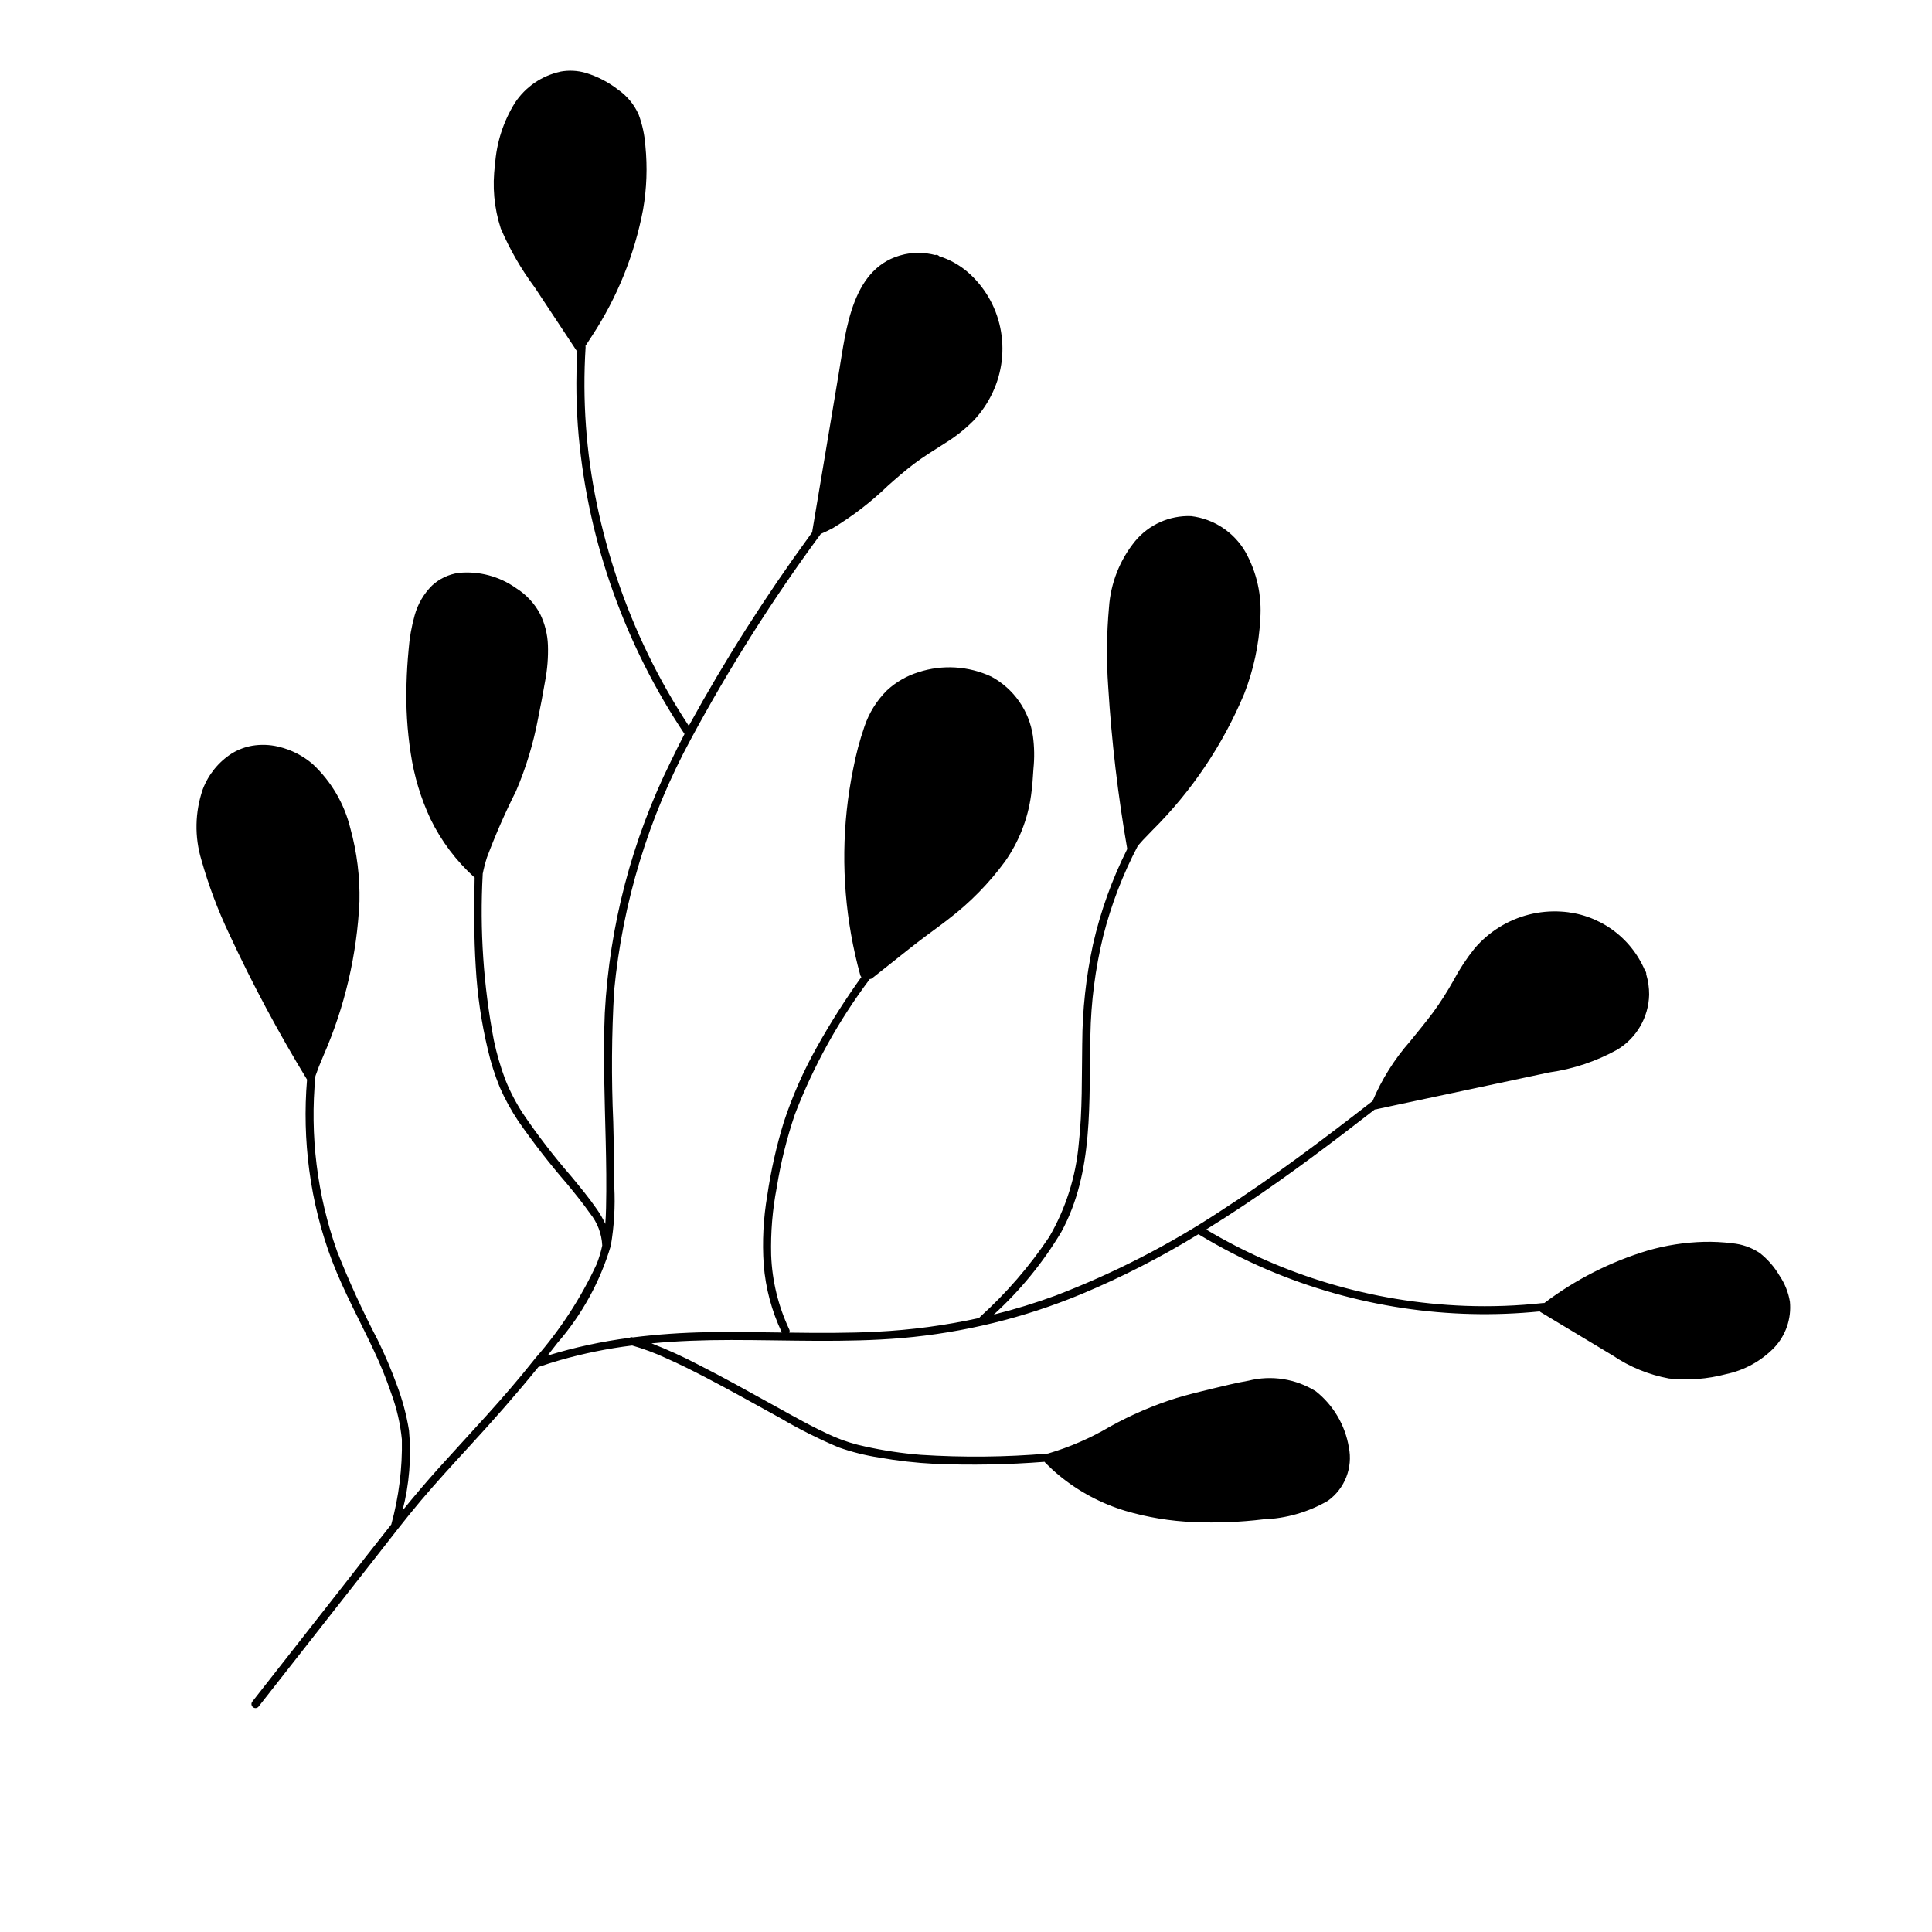 <?xml version="1.0" encoding="UTF-8"?>
<!-- Uploaded to: SVG Repo, www.svgrepo.com, Generator: SVG Repo Mixer Tools -->
<svg fill="#000000" width="800px" height="800px" version="1.1" viewBox="144 144 512 512" xmlns="http://www.w3.org/2000/svg">
 <path d="m292.54 162.97c2.215-0.402 4.488-0.289 6.652 0.332l0.066 0.02c3.102 0.949 6.004 2.457 8.562 4.453 2.375 1.656 4.25 3.93 5.426 6.574 0.992 2.676 1.594 5.481 1.789 8.328 0.559 5.621 0.352 11.293-0.613 16.863-2.262 11.914-6.848 23.27-13.496 33.414-0.578 0.918-1.176 1.824-1.777 2.727 0.031 0.121 0.047 0.246 0.039 0.371-0.871 13.922 0.133 27.898 2.992 41.555 2.852 13.746 7.394 27.09 13.527 39.723 3.188 6.574 6.805 12.93 10.828 19.027 9.574-17.438 20.254-34.238 31.98-50.305 0.25-0.352 0.504-0.707 0.754-1.059-0.012-0.102-0.008-0.199 0.008-0.297 2.379-13.969 4.676-27.953 7.031-41.926 1.941-11.508 3.438-28.324 17.406-31.375v-0.004c2.676-0.562 5.445-0.5 8.09 0.191 0.395-0.129 0.824-0.008 1.094 0.309 2.754 0.875 5.305 2.293 7.504 4.164 4.441 3.844 7.492 9.047 8.684 14.801 1.199 5.766 0.5 11.762-1.992 17.094-1.266 2.738-2.965 5.254-5.031 7.453-2.273 2.301-4.812 4.316-7.566 6.012-2.769 1.793-5.602 3.484-8.234 5.477-2.438 1.848-4.742 3.863-7.031 5.894h0.004c-4.402 4.242-9.262 7.981-14.488 11.148-1.047 0.566-2.117 1.082-3.215 1.543-12.758 17.309-24.273 35.5-34.465 54.43-11.164 20.605-18.07 43.242-20.309 66.566-0.676 11.609-0.754 23.246-0.242 34.863 0.148 5.711 0.293 11.426 0.277 17.141 0.27 5.234-0.039 10.48-0.922 15.648-2.812 9.477-7.621 18.242-14.102 25.711-0.879 1.145-1.766 2.281-2.66 3.41 7.106-2.18 14.379-3.758 21.746-4.711 0.223-0.164 0.516-0.215 0.777-0.129l0.07 0.02c6.555-0.816 13.152-1.273 19.754-1.375 6.582-0.121 13.168-0.012 19.75 0.082l-0.027-0.047v-0.004c-2.672-5.633-4.293-11.707-4.785-17.922-0.414-6.137-0.098-12.297 0.941-18.359 0.961-6.57 2.422-13.059 4.371-19.406 2.285-6.945 5.242-13.645 8.832-20.012 3.562-6.371 7.484-12.535 11.738-18.465-0.141-0.129-0.242-0.293-0.289-0.477-3.922-14.211-5.141-29.031-3.59-43.691 0.391-3.656 0.953-7.289 1.688-10.898 0.723-3.824 1.719-7.594 2.988-11.273 1.215-3.641 3.273-6.949 6.004-9.648 2.383-2.199 5.231-3.84 8.332-4.797 6.356-2.07 13.266-1.648 19.324 1.18 5.934 3.215 10.008 9.039 10.996 15.715 0.391 2.887 0.441 5.809 0.145 8.707-0.145 2.352-0.297 4.703-0.633 7.039-0.867 6.289-3.223 12.277-6.867 17.477-4.25 5.805-9.312 10.969-15.035 15.332-1.906 1.5-3.879 2.91-5.82 4.356-3.106 2.309-6.121 4.742-9.152 7.148-1.738 1.379-3.477 2.758-5.215 4.133-0.18 0.152-0.406 0.23-0.641 0.227-8.246 10.977-14.93 23.043-19.855 35.859-2.144 6.32-3.758 12.812-4.812 19.406-1.137 5.894-1.629 11.895-1.477 17.895 0.246 6.82 1.879 13.516 4.789 19.688 0.148 0.27 0.145 0.594-0.004 0.863 7.727 0.105 15.453 0.156 23.176-0.238 9.148-0.457 18.242-1.676 27.188-3.641 0.07-0.129 0.16-0.242 0.266-0.344 6.941-6.277 13.082-13.383 18.285-21.16 4.387-7.559 7.059-15.992 7.816-24.699 0.996-8.832 0.77-17.73 0.918-26.602h0.004c0.039-8.805 0.996-17.586 2.852-26.195 1.996-8.766 5.043-17.258 9.078-25.293-2.477-14.223-4.16-28.574-5.047-42.984-0.496-7.012-0.426-14.051 0.207-21.047 0.441-6.418 2.852-12.539 6.906-17.531 3.648-4.41 9.145-6.871 14.863-6.652 5.984 0.73 11.285 4.203 14.336 9.402 3.078 5.465 4.461 11.723 3.977 17.977-0.352 6.754-1.785 13.406-4.246 19.707-5.672 13.555-13.953 25.859-24.375 36.211-0.809 0.859-1.637 1.699-2.457 2.547-0.445 0.52-0.898 1.027-1.359 1.535-3.992 7.598-7.074 15.641-9.188 23.961-2.098 8.625-3.234 17.453-3.387 26.328-0.453 17.512 0.992 36.133-7.723 52.066-4.859 8.121-10.879 15.488-17.875 21.863 5.551-1.371 11.023-3.055 16.387-5.031 15.375-5.887 30.066-13.426 43.809-22.484 13.914-8.949 27.133-18.922 40.184-29.074h0.004c2.43-5.754 5.773-11.078 9.898-15.766 2.059-2.547 4.156-5.062 6.109-7.688h0.004c1.969-2.703 3.773-5.523 5.402-8.441 1.602-3.023 3.488-5.891 5.629-8.559 1.875-2.195 4.078-4.086 6.531-5.606 4.914-3.062 10.66-4.512 16.438-4.141 4.797 0.281 9.418 1.895 13.344 4.668 3.922 2.769 6.992 6.586 8.859 11.012 0.234 0.242 0.348 0.582 0.301 0.918 0.523 1.762 0.785 3.59 0.777 5.426-0.145 5.981-3.328 11.473-8.449 14.566-5.598 3.094-11.715 5.141-18.047 6.031-13.633 2.93-27.281 5.789-40.914 8.707-1.566 0.336-3.129 0.672-4.691 1.008l-0.004 0.004c-0.113 0.051-0.234 0.074-0.359 0.074-0.082 0.02-0.164 0.027-0.246 0.027-11.25 8.742-22.625 17.332-34.473 25.246-3.363 2.246-6.766 4.434-10.211 6.562 10.148 6.051 21.004 10.824 32.32 14.215 11.805 3.535 24.008 5.555 36.32 6.019 6.906 0.254 13.824 0.004 20.691-0.754 0.094-0.008 0.191-0.008 0.285 0.008 8.254-6.242 17.559-10.961 27.469-13.934 4.812-1.383 9.777-2.152 14.781-2.285 2.5-0.062 5 0.062 7.484 0.375 2.613 0.227 5.129 1.105 7.32 2.551 2.121 1.66 3.91 3.707 5.273 6.035 1.402 2.074 2.344 4.426 2.754 6.894 0.441 4.504-1.102 8.98-4.227 12.258-3.453 3.519-7.871 5.938-12.699 6.949-4.922 1.309-10.043 1.703-15.105 1.156-5.332-0.977-10.406-3.047-14.895-6.086-5.129-3.066-10.246-6.144-15.359-9.23-1.262-0.758-2.523-1.516-3.785-2.277-0.086-0.051-0.164-0.117-0.23-0.188-12.09 1.215-24.281 0.918-36.293-0.895-12.367-1.859-24.445-5.285-35.949-10.191-6.281-2.691-12.363-5.824-18.203-9.371-9.938 6.09-20.328 11.406-31.082 15.898-15.113 6.269-31.098 10.184-47.398 11.613-15.082 1.281-30.207 0.523-45.316 0.523-7.066 0-14.141 0.23-21.164 0.895l0.004-0.004c4.223 1.637 8.348 3.508 12.359 5.613 6.672 3.371 13.195 7.027 19.738 10.645 5.394 2.981 10.785 6.066 16.43 8.551v-0.004c2.637 1.113 5.375 1.965 8.176 2.543 4.832 1.066 9.734 1.801 14.664 2.191 11.195 0.727 22.426 0.617 33.602-0.332 0.027 0 0.051 0.004 0.078 0.004 5.785-1.699 11.336-4.109 16.523-7.18 5.574-3.09 11.445-5.609 17.527-7.527 3.137-0.941 6.32-1.734 9.508-2.492 3.18-0.754 6.367-1.551 9.59-2.113l-0.004 0.004c6.09-1.535 12.547-0.527 17.879 2.797 4.648 3.691 7.766 8.977 8.746 14.832 1.102 5.406-1.07 10.957-5.547 14.184-5.215 3.019-11.094 4.711-17.117 4.918-6.129 0.746-12.309 0.988-18.48 0.723-6.141-0.242-12.227-1.25-18.121-2.988-6.41-1.938-12.371-5.129-17.539-9.391-1.27-1.051-2.477-2.164-3.637-3.336v0.004c-0.074-0.078-0.137-0.164-0.188-0.258-9.676 0.754-19.387 0.934-29.086 0.539-4.945-0.246-9.867-0.805-14.742-1.668-3.66-0.562-7.262-1.465-10.754-2.699-5.297-2.231-10.438-4.809-15.395-7.723-6.59-3.617-13.137-7.32-19.809-10.789-3.512-1.828-7.059-3.602-10.684-5.199h0.004c-2.859-1.316-5.812-2.414-8.836-3.281-6.465 0.793-12.855 2.094-19.117 3.879-1.926 0.559-3.836 1.164-5.731 1.82-5.82 7.18-11.914 14.094-18.188 20.914-4.391 4.777-8.781 9.559-12.973 14.512-4.231 5.004-8.203 10.227-12.246 15.379-8.215 10.473-16.43 20.941-24.641 31.414-2.035 2.594-4.07 5.191-6.109 7.785l0.004 0.004c-0.371 0.441-1.02 0.508-1.473 0.156s-0.547-1-0.207-1.465c8.215-10.473 16.43-20.941 24.641-31.414 4.066-5.188 8.094-10.406 12.203-15.551l0.004-0.004c2.012-7.336 2.957-14.922 2.809-22.527-0.414-4.121-1.34-8.172-2.762-12.062-1.371-4.023-2.977-7.961-4.801-11.797-3.66-7.797-7.82-15.328-10.902-23.391h-0.004c-2.945-7.762-4.984-15.84-6.07-24.07-1.062-7.973-1.262-16.039-0.594-24.055-7.578-12.43-14.449-25.277-20.578-38.48-3.023-6.344-5.504-12.934-7.41-19.699-1.855-6.129-1.73-12.684 0.352-18.738 1.465-3.891 4.137-7.207 7.625-9.465 0.078-0.059 0.16-0.109 0.25-0.152 1.617-0.965 3.398-1.625 5.258-1.945 2.266-0.371 4.586-0.293 6.82 0.227 0.078 0.008 0.152 0.027 0.223 0.055 3.305 0.797 6.375 2.367 8.957 4.582 4.926 4.598 8.398 10.531 9.992 17.078 1.734 6.289 2.543 12.797 2.402 19.316-0.648 14.082-3.883 27.926-9.535 40.84-0.402 1.004-0.824 2.004-1.242 3-0.281 0.809-0.574 1.613-0.883 2.414l-0.004 0.004c-1.52 15.73 0.441 31.605 5.746 46.496 3.172 8.004 6.762 15.836 10.75 23.469 1.895 3.863 3.582 7.824 5.055 11.867 1.48 3.906 2.566 7.949 3.238 12.07 0.672 7.137 0.09 14.34-1.719 21.273 3.109-3.816 6.285-7.578 9.582-11.242 8.414-9.348 17.121-18.414 24.938-28.281 0.047-0.086 0.109-0.164 0.184-0.23 0.184-0.23 0.371-0.457 0.555-0.691 6.551-7.477 12-15.848 16.191-24.859 0.633-1.605 1.129-3.258 1.484-4.941-0.148-3.117-1.293-6.106-3.258-8.527-1.906-2.734-4.031-5.316-6.141-7.891-4.578-5.285-8.867-10.809-12.852-16.551-1.887-2.828-3.527-5.816-4.894-8.93-1.336-3.277-2.406-6.66-3.195-10.109-1.707-7.148-2.769-14.438-3.18-21.773-0.504-7.898-0.461-15.82-0.297-23.73l0.004-0.004c-0.043-0.023-0.078-0.055-0.117-0.082-4.789-4.344-8.707-9.555-11.551-15.359-2.598-5.539-4.379-11.43-5.277-17.48-0.941-6.09-1.312-12.254-1.113-18.414 0.074-3.008 0.266-6.016 0.551-9.012 0.23-3.098 0.77-6.16 1.609-9.148 0.824-2.992 2.414-5.711 4.613-7.898 1.953-1.805 4.414-2.973 7.047-3.344 5.398-0.531 10.805 0.91 15.227 4.051 2.684 1.688 4.879 4.047 6.363 6.844 1.254 2.582 1.961 5.394 2.066 8.262 0.105 3.199-0.148 6.402-0.754 9.551-0.562 3.301-1.191 6.598-1.859 9.879v-0.004c-1.242 6.609-3.199 13.059-5.84 19.238-2.883 5.723-5.457 11.594-7.707 17.59-0.461 1.438-0.84 2.898-1.133 4.379 0 0.027 0.008 0.051 0.008 0.078-0.805 14.742 0.191 29.531 2.961 44.035 0.746 3.531 1.758 7 3.023 10.379 1.266 3.148 2.832 6.164 4.684 9.008 3.922 5.785 8.188 11.332 12.773 16.609 2.356 2.859 4.746 5.723 6.844 8.781 0.848 1.211 1.582 2.496 2.203 3.84 0.105-1.387 0.168-2.797 0.199-4.234 0.137-5.922 0.047-11.848-0.094-17.773-0.266-11.305-0.719-22.617-0.238-33.922 1.246-23.148 7.188-45.801 17.469-66.578 1.18-2.461 2.398-4.902 3.656-7.324-7.789-11.664-14.117-24.242-18.84-37.449-4.824-13.418-7.922-27.395-9.215-41.594-0.66-7.441-0.777-14.918-0.348-22.379-0.121-0.078-0.219-0.18-0.297-0.301-3.672-5.551-7.34-11.102-11.012-16.652v0.004c-3.594-4.828-6.609-10.062-8.98-15.594-1.773-5.438-2.293-11.203-1.523-16.871 0.379-5.836 2.195-11.484 5.289-16.449 2.785-4.219 7.113-7.176 12.059-8.242z"/>
</svg>